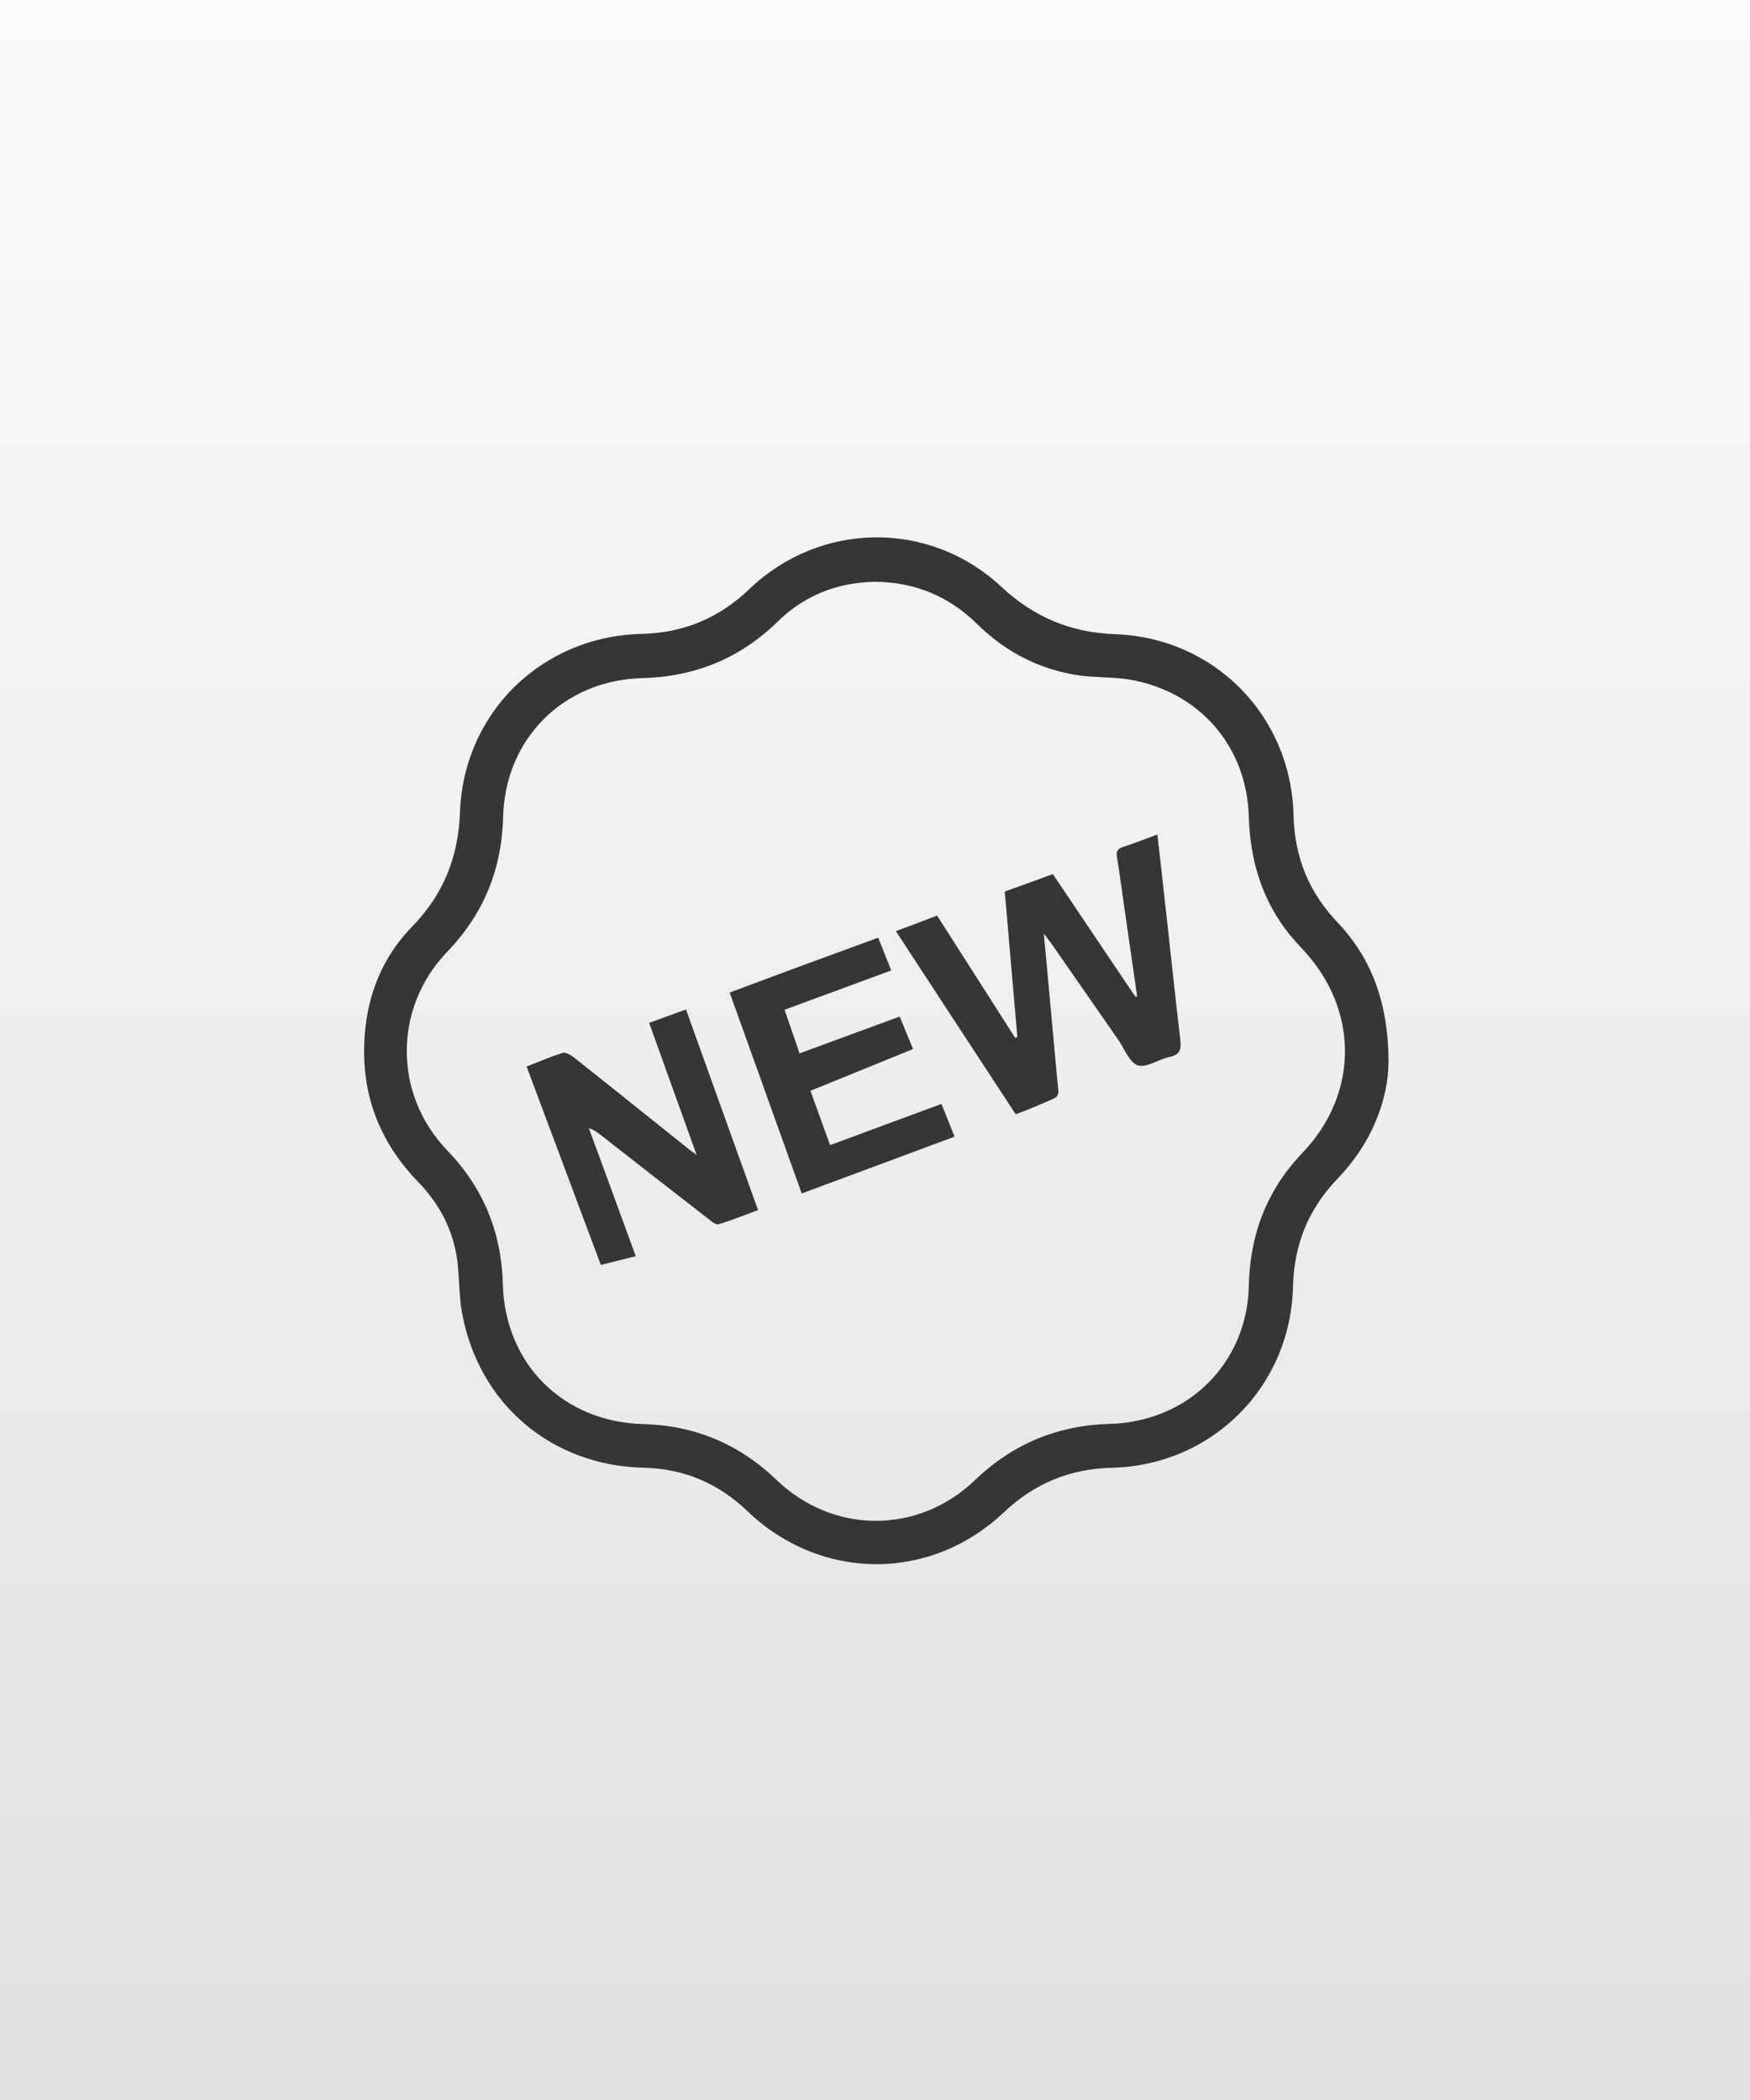 <svg width="80" height="96" viewBox="0 0 80 96" fill="none" xmlns="http://www.w3.org/2000/svg">
<rect x="0" y="0" width="80" height="96" fill="#808080" stroke="none"/>
<rect width="80" height="96" fill="url(#paint0_linear_752_26)"/>
<g clip-path="url(#clip0_752_26)">
<path d="M63.476 48.58C63.451 50.29 62.715 52.249 61.168 53.858C59.82 55.256 59.159 56.865 59.109 58.812C58.997 63.403 55.416 66.984 50.837 67.097C48.89 67.146 47.281 67.82 45.883 69.143C42.502 72.325 37.511 72.287 34.154 69.068C32.832 67.808 31.285 67.146 29.451 67.097C25.196 67.009 21.864 64.164 21.116 59.984C20.978 59.211 21.003 58.4 20.904 57.614C20.716 56.229 20.093 55.044 19.119 54.033C17.298 52.161 16.474 49.915 16.674 47.32C16.811 45.423 17.51 43.727 18.832 42.367C20.267 40.894 20.953 39.197 21.028 37.126C21.191 32.572 24.784 29.078 29.338 28.979C31.26 28.929 32.869 28.255 34.254 26.932C37.498 23.825 42.489 23.763 45.771 26.82C47.255 28.205 48.928 28.916 50.974 28.991C55.528 29.153 59.034 32.734 59.134 37.288C59.184 39.21 59.845 40.819 61.18 42.204C62.69 43.814 63.476 45.848 63.476 48.58ZM40.031 26.595C38.322 26.62 36.8 27.194 35.564 28.404C33.83 30.102 31.771 30.937 29.351 31C25.757 31.1 23.087 33.77 23 37.351C22.937 39.759 22.101 41.793 20.429 43.527C17.984 46.085 17.984 50.015 20.429 52.573C22.089 54.295 22.925 56.316 22.987 58.712C23.087 62.355 25.745 65 29.388 65.1C31.759 65.162 33.768 65.999 35.489 67.645C38.085 70.141 41.965 70.153 44.56 67.671C46.32 65.986 48.366 65.15 50.787 65.088C51.46 65.075 52.159 64.938 52.795 64.726C55.353 63.852 57.025 61.544 57.088 58.799C57.138 56.453 57.899 54.42 59.533 52.71C62.141 49.99 62.128 46.122 59.533 43.377C59.334 43.165 59.134 42.941 58.947 42.716C57.687 41.144 57.15 39.335 57.088 37.338C57 34.094 54.804 31.599 51.61 31.062C50.861 30.937 50.088 30.987 49.327 30.875C47.53 30.613 45.983 29.814 44.685 28.542C43.413 27.282 41.865 26.62 40.031 26.595Z" fill="#363636"/>
<path d="M46.432 50.938C44.598 48.143 42.789 45.373 40.955 42.566C41.591 42.329 42.19 42.105 42.839 41.855C44.036 43.727 45.222 45.586 46.407 47.445C46.445 47.432 46.469 47.42 46.507 47.407C46.32 45.199 46.12 42.99 45.933 40.757C46.669 40.495 47.38 40.233 48.129 39.958C49.402 41.842 50.649 43.714 51.91 45.573C51.935 45.561 51.959 45.561 51.984 45.548C51.822 44.425 51.66 43.302 51.498 42.179C51.348 41.181 51.223 40.17 51.061 39.172C51.024 38.935 51.074 38.81 51.323 38.723C51.835 38.561 52.334 38.361 52.908 38.149C53.02 39.11 53.12 40.021 53.22 40.919C53.469 43.115 53.694 45.324 53.956 47.52C54.006 47.956 53.956 48.218 53.469 48.318C52.97 48.418 52.434 48.817 52.022 48.705C51.648 48.593 51.41 47.969 51.136 47.557C50.113 46.085 49.09 44.612 48.067 43.14C47.979 43.015 47.88 42.903 47.717 42.678C47.855 44.201 47.992 45.611 48.117 47.008C48.204 47.944 48.279 48.867 48.379 49.803C48.404 50.053 48.329 50.165 48.104 50.252C47.568 50.489 47.031 50.714 46.432 50.938Z" fill="#363636"/>
<path d="M29.064 57.427C28.502 57.564 28.003 57.689 27.467 57.826C26.331 54.782 25.208 51.787 24.073 48.755C24.647 48.53 25.171 48.306 25.72 48.131C25.845 48.094 26.057 48.206 26.194 48.306C27.928 49.678 29.65 51.063 31.384 52.448C31.497 52.548 31.622 52.635 31.846 52.798C31.097 50.726 30.399 48.767 29.675 46.759C30.236 46.559 30.773 46.359 31.36 46.147C32.458 49.204 33.543 52.236 34.654 55.318C34.042 55.543 33.456 55.78 32.857 55.967C32.757 56.004 32.57 55.88 32.458 55.78C30.798 54.495 29.139 53.197 27.479 51.899C27.317 51.775 27.155 51.65 26.918 51.575C27.641 53.521 28.34 55.455 29.064 57.427Z" fill="#363636"/>
<path d="M40.144 42.866C40.356 43.377 40.53 43.839 40.742 44.363C39.12 44.962 37.523 45.548 35.864 46.16C36.089 46.821 36.325 47.47 36.55 48.156C38.097 47.582 39.595 47.033 41.129 46.472C41.329 46.958 41.516 47.42 41.741 47.956C40.181 48.593 38.634 49.217 37.049 49.865C37.349 50.689 37.636 51.487 37.948 52.348C39.645 51.725 41.304 51.101 43.038 50.464C43.238 50.951 43.425 51.438 43.637 51.962C41.304 52.835 38.996 53.684 36.65 54.557C35.552 51.5 34.466 48.468 33.356 45.374C35.614 44.525 37.86 43.702 40.144 42.866Z" fill="#363636"/>
</g>
<defs>
<linearGradient id="paint0_linear_752_26" x1="40" y1="0" x2="40" y2="96" gradientUnits="userSpaceOnUse">
<stop stop-color="#FBFBFB"/>
<stop offset="1" stop-color="#E1E1E1"/>
</linearGradient>
<clipPath id="clip0_752_26">
<rect width="48" height="48" fill="white" transform="translate(16 24)"/>
</clipPath>
</defs>
</svg>
